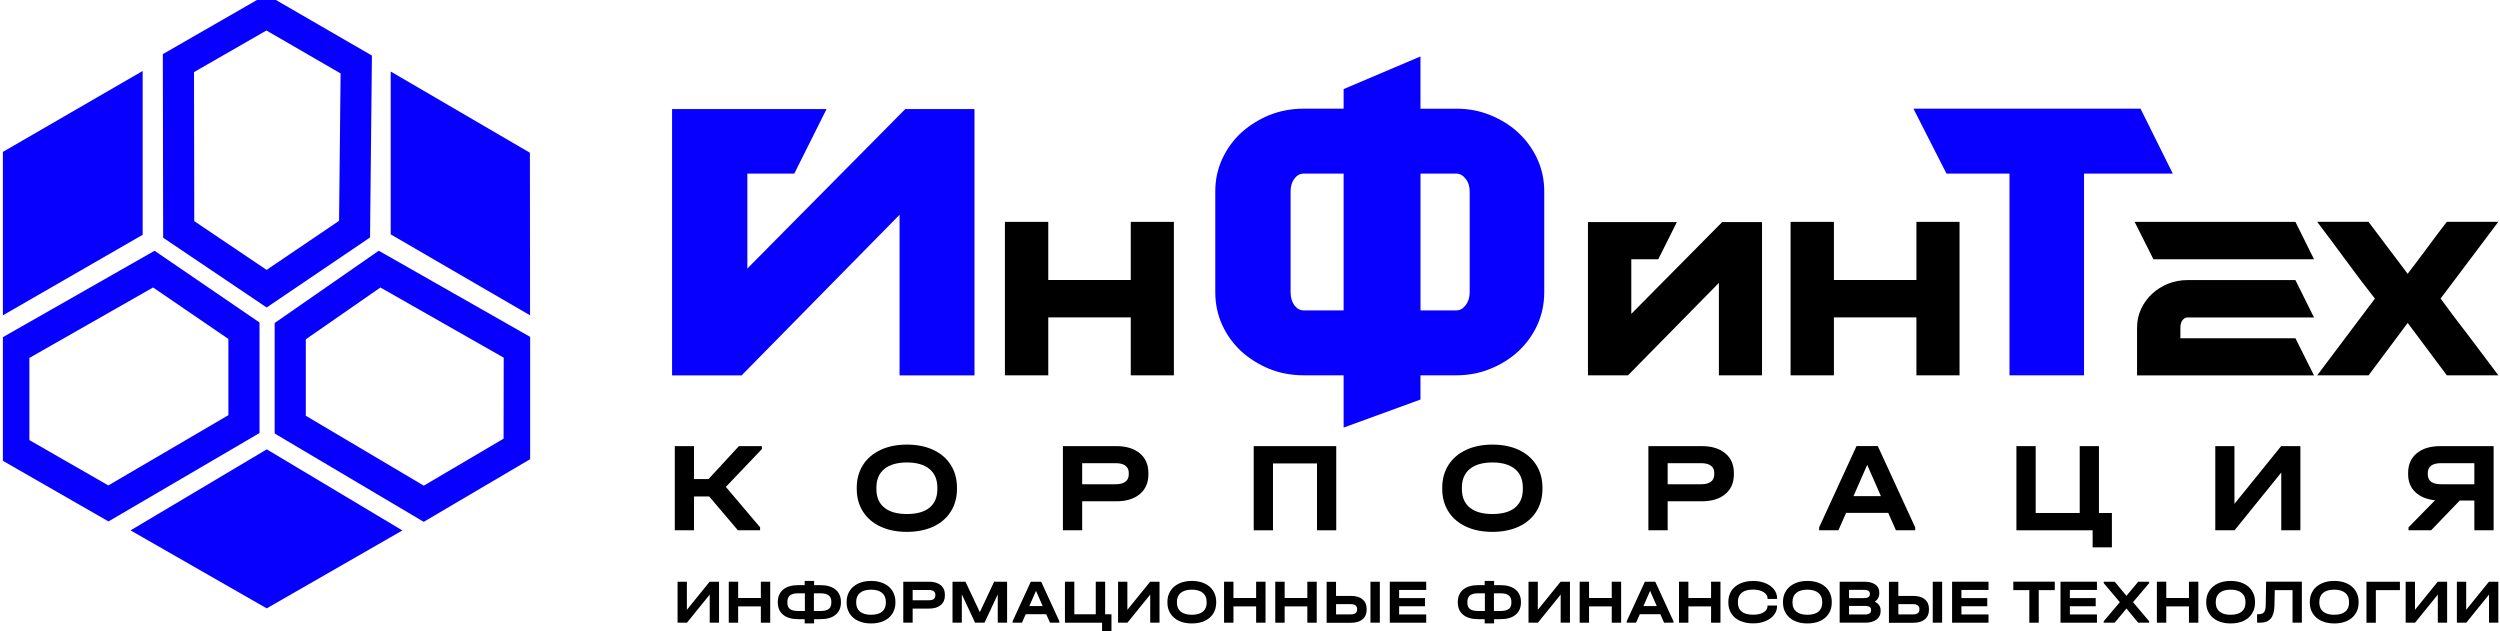 <?xml version="1.0" encoding="UTF-8"?> <svg xmlns="http://www.w3.org/2000/svg" width="974" height="246" viewBox="0 0 974 246" fill="none"> <g clip-path="url(#clip0_27_68)"> <path d="M291.17 67.64V104.615L352.708 42.48H379.661V146.247H350.47V83.667L288.932 146.247H261.84V42.494H322.029L309.449 67.64H291.184H291.17ZM567.344 42.341C572.14 42.341 576.574 43.189 580.675 44.885C584.873 46.581 588.515 48.874 591.601 51.766C594.7 54.657 597.147 58.048 598.94 61.941C600.733 65.833 601.637 70.031 601.637 74.52V113.9C601.637 118.39 600.733 122.63 598.94 126.619C597.147 130.511 594.7 133.903 591.601 136.794C588.501 139.686 584.859 141.979 580.675 143.675C576.588 145.371 572.14 146.219 567.344 146.219H553.416V155.657L523.475 166.583V146.219H507.906C503.11 146.219 498.621 145.371 494.437 143.675C490.35 141.979 486.708 139.686 483.511 136.794C480.411 133.903 477.978 130.511 476.171 126.619C474.378 122.63 473.475 118.39 473.475 113.9V74.52C473.475 70.031 474.378 65.833 476.171 61.941C477.964 58.048 480.411 54.657 483.511 51.766C486.708 48.874 490.35 46.581 494.437 44.885C498.634 43.189 503.124 42.341 507.906 42.341H523.475V34.71L553.416 21.991V42.355H567.344V42.341ZM523.475 120.934V67.64H507.906C506.502 67.64 505.307 68.293 504.32 69.586C503.319 70.879 502.818 72.533 502.818 74.52V113.9C502.818 115.902 503.319 117.598 504.32 118.988C505.321 120.281 506.516 120.934 507.906 120.934H523.475ZM572.585 74.52C572.585 72.519 572.043 70.879 570.945 69.586C569.944 68.293 568.748 67.64 567.358 67.64H553.43V120.934H567.358C568.762 120.934 569.958 120.281 570.945 118.988C572.043 117.584 572.585 115.888 572.585 113.9V74.52ZM745.465 42.327H833.941L846.521 67.626H811.936V146.219H782.898V67.64H758.35L745.478 42.341L745.465 42.327Z" fill="#0800FF"></path> <path d="M440.545 123.658H406.683L406.85 109.091H440.545V86.433H457.35V146.233H440.545V123.658ZM408.407 86.433V146.233H391.518V86.433H408.407ZM635.554 101.001V122.282L670.972 86.516H686.485V146.233H669.68V110.217L634.261 146.233H618.665V86.516H653.305L646.063 101.001H635.554ZM746.633 123.658H712.771L712.938 109.091H746.633V86.433H763.438V146.233H746.633V123.658ZM714.495 86.433V146.233H697.606V86.433H714.495ZM894.297 86.433L901.539 101.001H838.973L831.648 86.433H894.297ZM852.332 123.658C851.525 123.658 850.844 124.034 850.26 124.784C849.746 125.535 849.482 126.48 849.482 127.634V131.776H894.297L901.539 146.26H832.593V127.648C832.593 125.062 833.107 122.644 834.15 120.406C835.192 118.168 836.596 116.208 838.375 114.54C840.155 112.871 842.226 111.551 844.575 110.578C846.994 109.605 849.579 109.118 852.332 109.118H894.297L901.539 123.686H852.332V123.658ZM922.765 146.233H902.776L925.267 116.333C923.488 114.039 921.611 111.62 919.665 109.091C917.775 106.505 915.843 103.92 913.897 101.334C912.006 98.749 910.102 96.191 908.211 93.661C906.321 91.131 904.5 88.726 902.776 86.419H922.765L938.014 106.672C940.544 103.391 943.101 100.014 945.687 96.497C948.272 92.994 950.802 89.63 953.276 86.419H973.349L950.858 116.319C952.581 118.612 954.389 121.059 956.293 123.644C958.239 126.174 960.199 128.732 962.159 131.317C964.105 133.903 966.037 136.461 967.928 138.99C969.818 141.52 971.639 143.925 973.363 146.233H953.29L938.042 125.813L922.793 146.233H922.765Z" fill="black"></path> <path d="M267.609 226.633V237.586L276.478 226.633H280.134V242.604H276.506V231.651L267.637 242.604H263.981V226.633H267.609Z" fill="black"></path> <path d="M287.584 226.633V232.985H296.425V226.633H300.081V242.604H296.425V236.252H287.584V242.604H283.928V226.633H287.584Z" fill="black"></path> <path d="M325.519 229.705C326.923 230.858 327.631 232.485 327.631 234.556V234.709C327.631 236.766 326.936 238.379 325.532 239.518C324.142 240.658 322.169 241.228 319.639 241.228H317.178V242.882H313.495V241.228H310.993C308.477 241.228 306.517 240.658 305.127 239.518C303.737 238.379 303.028 236.766 303.028 234.709V234.556C303.028 232.471 303.723 230.858 305.127 229.705C306.517 228.537 308.477 227.967 310.993 227.967H313.495V226.341H317.178V227.967H319.639C322.155 227.967 324.115 228.551 325.519 229.705ZM307.754 237.267C308.421 237.781 309.505 238.045 310.993 238.045H313.578V231.15H310.993C309.519 231.15 308.435 231.428 307.768 231.971C307.101 232.513 306.753 233.361 306.753 234.514V234.764C306.753 235.918 307.087 236.752 307.754 237.28V237.267ZM323.892 234.514C323.892 233.361 323.545 232.513 322.864 231.971C322.182 231.428 321.098 231.15 319.625 231.15H317.095V238.045H319.625C321.098 238.045 322.182 237.781 322.864 237.267C323.545 236.752 323.892 235.904 323.892 234.751V234.5V234.514Z" fill="black"></path> <path d="M334.345 241.895C332.914 241.228 331.815 240.283 331.023 239.046C330.231 237.809 329.842 236.377 329.842 234.737V234.514C329.842 232.874 330.231 231.442 331.023 230.205C331.815 228.968 332.928 228.023 334.359 227.342C335.791 226.674 337.459 226.327 339.363 226.327C341.268 226.327 342.95 226.661 344.381 227.342C345.813 228.009 346.911 228.968 347.69 230.205C348.468 231.442 348.857 232.874 348.857 234.514V234.737C348.857 236.377 348.468 237.809 347.69 239.046C346.911 240.283 345.799 241.228 344.381 241.895C342.95 242.563 341.282 242.896 339.363 242.896C337.445 242.896 335.777 242.563 334.345 241.895ZM343.659 238.295C344.646 237.489 345.132 236.321 345.132 234.792V234.5C345.132 232.971 344.632 231.804 343.631 230.97C342.63 230.15 341.212 229.733 339.363 229.733C337.515 229.733 336.069 230.15 335.068 230.97C334.067 231.804 333.567 232.971 333.567 234.5V234.792C333.567 236.321 334.067 237.489 335.068 238.295C336.069 239.101 337.501 239.518 339.363 239.518C341.226 239.518 342.686 239.115 343.659 238.295Z" fill="black"></path> <path d="M362.049 226.633C363.926 226.633 365.413 227.092 366.511 227.995C367.595 228.899 368.137 230.15 368.137 231.72V231.984C368.137 233.569 367.595 234.82 366.511 235.738C365.427 236.641 363.939 237.1 362.049 237.1H355.571V242.604H351.916V226.633H362.049ZM363.773 233.388C364.19 233.069 364.412 232.61 364.412 231.984V231.72C364.412 231.123 364.204 230.664 363.773 230.344C363.342 230.025 362.744 229.872 361.952 229.872H355.571V233.861H361.952C362.744 233.861 363.356 233.708 363.773 233.388Z" fill="black"></path> <path d="M392.352 242.604H388.724V231.595L383.567 242.604H379.883L374.726 231.554V242.604H371.098V226.633H376.144L381.746 238.49L387.32 226.633H392.366V242.604H392.352Z" fill="black"></path> <path d="M412.73 242.048V242.604H409.074L407.614 239.296H399.622L398.162 242.604H394.506V242.048L401.595 226.633H405.641L412.73 242.048ZM406.224 236.127L403.625 230.191L401.026 236.127H406.238H406.224Z" fill="black"></path> <path d="M433.025 239.31V245.843H429.369V242.604H414.899V226.633H418.554V239.324H426.909V226.633H430.564V239.324H433.025V239.31Z" fill="black"></path> <path d="M439.224 226.633V237.586L448.093 226.633H451.749V242.604H448.121V231.651L439.252 242.604H435.596V226.633H439.224Z" fill="black"></path> <path d="M459.324 241.895C457.893 241.228 456.794 240.283 456.002 239.046C455.21 237.809 454.821 236.377 454.821 234.737V234.514C454.821 232.874 455.21 231.442 456.002 230.205C456.794 228.968 457.906 228.023 459.338 227.342C460.77 226.661 462.438 226.327 464.342 226.327C466.247 226.327 467.929 226.661 469.36 227.342C470.792 228.023 471.89 228.968 472.669 230.205C473.447 231.442 473.836 232.874 473.836 234.514V234.737C473.836 236.377 473.447 237.809 472.669 239.046C471.89 240.283 470.792 241.228 469.36 241.895C467.929 242.563 466.261 242.896 464.342 242.896C462.424 242.896 460.756 242.563 459.324 241.895ZM468.638 238.295C469.625 237.489 470.111 236.321 470.111 234.792V234.5C470.111 232.971 469.611 231.804 468.61 230.97C467.609 230.15 466.191 229.733 464.328 229.733C462.466 229.733 461.034 230.15 460.033 230.97C459.032 231.804 458.532 232.971 458.532 234.5V234.792C458.532 236.321 459.032 237.489 460.033 238.295C461.034 239.101 462.466 239.518 464.328 239.518C466.191 239.518 467.651 239.115 468.624 238.295H468.638Z" fill="black"></path> <path d="M480.55 226.633V232.985H489.391V226.633H493.047V242.604H489.391V236.252H480.55V242.604H476.895V226.633H480.55Z" fill="black"></path> <path d="M500.497 226.633V232.985H509.338V226.633H512.994V242.604H509.338V236.252H500.497V242.604H496.842V226.633H500.497Z" fill="black"></path> <path d="M520.514 226.633V232.165H526.338C528.27 232.165 529.772 232.61 530.842 233.5C531.912 234.389 532.454 235.626 532.454 237.239V237.531C532.454 239.157 531.912 240.408 530.842 241.298C529.772 242.187 528.27 242.632 526.338 242.632H516.858V226.661H520.514V226.633ZM528.09 238.907C528.507 238.601 528.729 238.142 528.729 237.545V237.225C528.729 236.641 528.507 236.182 528.09 235.863C527.673 235.543 527.047 235.376 526.255 235.376H520.528V239.366H526.255C527.061 239.366 527.687 239.213 528.104 238.907H528.09ZM537.584 226.633V242.604H533.928V226.633H537.584Z" fill="black"></path> <path d="M555.654 226.633V229.844H545.104V233.013H555.168V236.196H545.104V239.393H555.654V242.604H541.462V226.633H555.654Z" fill="black"></path> <path d="M590.447 229.705C591.851 230.858 592.56 232.485 592.56 234.556V234.709C592.56 236.766 591.865 238.379 590.461 239.518C589.071 240.658 587.097 241.228 584.567 241.228H582.107V242.882H578.423V241.228H575.921C573.405 241.228 571.445 240.658 570.055 239.518C568.665 238.379 567.956 236.766 567.956 234.709V234.556C567.956 232.471 568.651 230.858 570.055 229.705C571.459 228.537 573.405 227.967 575.921 227.967H578.423V226.341H582.107V227.967H584.567C587.083 227.967 589.043 228.551 590.447 229.705ZM572.682 237.267C573.35 237.781 574.434 238.045 575.921 238.045H578.507V231.15H575.921C574.448 231.15 573.364 231.428 572.696 231.971C572.029 232.513 571.682 233.361 571.682 234.514V234.764C571.682 235.918 572.015 236.752 572.682 237.28V237.267ZM588.835 234.514C588.835 233.361 588.487 232.513 587.806 231.971C587.125 231.428 586.041 231.15 584.567 231.15H582.037V238.045H584.567C586.041 238.045 587.125 237.781 587.806 237.267C588.487 236.752 588.835 235.904 588.835 234.751V234.5V234.514Z" fill="black"></path> <path d="M599.135 226.633V237.586L608.003 226.633H611.659V242.604H608.031V231.651L599.163 242.604H595.507V226.633H599.135Z" fill="black"></path> <path d="M619.096 226.633V232.985H627.936V226.633H631.592V242.604H627.936V236.252H619.096V242.604H615.44V226.633H619.096Z" fill="black"></path> <path d="M651.984 242.048V242.604H648.329L646.869 239.296H638.876L637.417 242.604H633.761V242.048L640.85 226.633H644.895L651.984 242.048ZM645.479 236.127L642.88 230.191L640.28 236.127H645.493H645.479Z" fill="black"></path> <path d="M657.795 226.633V232.985H666.635V226.633H670.291V242.604H666.635V236.252H657.795V242.604H654.139V226.633H657.795Z" fill="black"></path> <path d="M677.923 241.895C676.463 241.228 675.337 240.283 674.545 239.06C673.752 237.836 673.363 236.405 673.363 234.764V234.5C673.363 232.86 673.752 231.428 674.545 230.205C675.337 228.982 676.449 228.037 677.923 227.356C679.382 226.688 681.078 226.341 683.01 226.341C684.789 226.341 686.402 226.633 687.82 227.217C689.238 227.8 690.35 228.62 691.156 229.649C691.962 230.692 692.365 231.859 692.365 233.152V233.347H688.64V233.152C688.64 232.485 688.404 231.901 687.917 231.373C687.43 230.858 686.777 230.441 685.915 230.15C685.067 229.858 684.08 229.705 682.982 229.705C681.05 229.705 679.577 230.108 678.59 230.928C677.589 231.734 677.089 232.916 677.089 234.431V234.792C677.089 236.335 677.589 237.503 678.576 238.295C679.563 239.088 681.05 239.491 683.01 239.491C684.72 239.491 686.082 239.185 687.097 238.559C688.125 237.934 688.626 237.114 688.626 236.085V235.918H692.351V236.085C692.351 237.392 691.948 238.545 691.142 239.574C690.336 240.603 689.224 241.409 687.806 241.993C686.388 242.577 684.775 242.868 682.996 242.868C681.064 242.868 679.368 242.535 677.909 241.868L677.923 241.895Z" fill="black"></path> <path d="M699.149 241.895C697.717 241.228 696.619 240.283 695.827 239.046C695.034 237.809 694.645 236.377 694.645 234.737V234.514C694.645 232.874 695.034 231.442 695.827 230.205C696.619 228.968 697.731 228.023 699.163 227.342C700.594 226.661 702.262 226.327 704.167 226.327C706.071 226.327 707.753 226.661 709.185 227.342C710.617 228.023 711.715 228.968 712.493 230.205C713.272 231.442 713.661 232.874 713.661 234.514V234.737C713.661 236.377 713.272 237.809 712.493 239.046C711.715 240.283 710.617 241.228 709.185 241.895C707.753 242.563 706.085 242.896 704.167 242.896C702.249 242.896 700.581 242.563 699.149 241.895ZM708.462 238.295C709.449 237.489 709.936 236.321 709.936 234.792V234.5C709.936 232.971 709.435 231.804 708.434 230.97C707.433 230.15 706.016 229.733 704.153 229.733C702.29 229.733 700.859 230.15 699.858 230.97C698.857 231.804 698.356 232.971 698.356 234.5V234.792C698.356 236.321 698.857 237.489 699.858 238.295C700.859 239.101 702.29 239.518 704.153 239.518C706.016 239.518 707.475 239.115 708.448 238.295H708.462Z" fill="black"></path> <path d="M732.107 235.807C732.496 236.391 732.69 237.072 732.69 237.85V238.115C732.69 239.491 732.162 240.589 731.078 241.395C730.008 242.201 728.548 242.604 726.713 242.604H716.733V226.633H726.255C728.131 226.633 729.591 227.008 730.633 227.745C731.662 228.482 732.176 229.524 732.176 230.845V231.109C732.176 232.541 731.578 233.639 730.397 234.417C731.147 234.765 731.717 235.223 732.107 235.807ZM720.389 229.816V233.027H726.227C727.742 233.027 728.493 232.527 728.493 231.54V231.289C728.493 230.803 728.298 230.428 727.923 230.177C727.533 229.927 726.991 229.802 726.255 229.802H720.389V229.816ZM728.965 237.586C728.965 236.586 728.201 236.071 726.672 236.071H720.389V239.407H726.672C727.408 239.407 727.964 239.268 728.367 238.99C728.771 238.712 728.965 238.323 728.965 237.823V237.572V237.586Z" fill="black"></path> <path d="M739.585 226.633V232.165H745.409C747.341 232.165 748.843 232.61 749.913 233.5C750.983 234.389 751.525 235.626 751.525 237.239V237.531C751.525 239.157 750.983 240.408 749.913 241.298C748.843 242.187 747.341 242.632 745.409 242.632H735.929V226.661H739.585V226.633ZM747.161 238.907C747.578 238.601 747.8 238.142 747.8 237.545V237.225C747.8 236.641 747.578 236.182 747.161 235.863C746.743 235.543 746.118 235.376 745.326 235.376H739.599V239.366H745.326C746.132 239.366 746.757 239.213 747.174 238.907H747.161ZM756.655 226.633V242.604H752.999V226.633H756.655Z" fill="black"></path> <path d="M774.725 226.633V229.844H764.175V233.013H774.239V236.196H764.175V239.393H774.725V242.604H760.533V226.633H774.725Z" fill="black"></path> <path d="M784.386 229.913V226.619H800.539V229.913H794.297V242.604H790.628V229.913H784.386Z" fill="black"></path> <path d="M816.969 226.633V229.844H806.418V233.013H816.482V236.196H806.418V239.393H816.969V242.604H802.776V226.633H816.969Z" fill="black"></path> <path d="M837.305 227.189L831.022 234.612L837.305 242.035V242.591H833.024L828.464 237.086L823.891 242.591H819.61V242.035L825.893 234.612L819.61 227.189V226.633H823.891L828.464 232.137L833.038 226.633H837.305V227.189Z" fill="black"></path> <path d="M843.977 226.633V232.985H852.818V226.633H856.474V242.604H852.818V236.252H843.977V242.604H840.321V226.633H843.977Z" fill="black"></path> <path d="M864.049 241.895C862.618 241.228 861.519 240.283 860.727 239.046C859.935 237.809 859.546 236.377 859.546 234.737V234.514C859.546 232.874 859.935 231.442 860.727 230.205C861.519 228.968 862.631 228.023 864.063 227.342C865.495 226.661 867.163 226.327 869.067 226.327C870.972 226.327 872.654 226.661 874.085 227.342C875.517 228.023 876.615 228.968 877.394 230.205C878.172 231.442 878.561 232.874 878.561 234.514V234.737C878.561 236.377 878.172 237.809 877.394 239.046C876.615 240.283 875.517 241.228 874.085 241.895C872.654 242.563 870.986 242.896 869.067 242.896C867.149 242.896 865.481 242.563 864.049 241.895ZM873.363 238.295C874.35 237.489 874.836 236.321 874.836 234.792V234.5C874.836 232.971 874.336 231.804 873.335 230.97C872.334 230.15 870.916 229.733 869.053 229.733C867.191 229.733 865.759 230.15 864.758 230.97C863.757 231.804 863.257 232.971 863.257 234.5V234.792C863.257 236.321 863.757 237.489 864.758 238.295C865.759 239.101 867.191 239.518 869.053 239.518C870.916 239.518 872.376 239.115 873.349 238.295H873.363Z" fill="black"></path> <path d="M896.827 242.604H893.171V229.913H886.248L886.123 235.974C886.068 238.212 885.609 239.88 884.705 240.964C883.802 242.048 882.467 242.59 880.66 242.59H879.368V239.296H879.979C880.98 239.296 881.689 239.032 882.092 238.49C882.495 237.948 882.704 237.016 882.732 235.668L882.871 226.605H896.799V242.577L896.827 242.604Z" fill="black"></path> <path d="M904.402 241.895C902.971 241.228 901.873 240.283 901.08 239.046C900.288 237.809 899.899 236.377 899.899 234.737V234.514C899.899 232.874 900.288 231.442 901.08 230.205C901.873 228.968 902.985 228.023 904.416 227.342C905.848 226.661 907.516 226.327 909.42 226.327C911.325 226.327 913.007 226.661 914.439 227.342C915.87 228.023 916.968 228.968 917.747 230.205C918.525 231.442 918.914 232.874 918.914 234.514V234.737C918.914 236.377 918.525 237.809 917.747 239.046C916.968 240.283 915.87 241.228 914.439 241.895C913.007 242.563 911.339 242.896 909.42 242.896C907.502 242.896 905.834 242.563 904.402 241.895ZM913.716 238.295C914.703 237.489 915.189 236.321 915.189 234.792V234.5C915.189 232.971 914.689 231.804 913.688 230.97C912.687 230.15 911.269 229.733 909.407 229.733C907.544 229.733 906.112 230.15 905.111 230.97C904.11 231.804 903.61 232.971 903.61 234.5V234.792C903.61 236.321 904.11 237.489 905.111 238.295C906.112 239.101 907.544 239.518 909.407 239.518C911.269 239.518 912.729 239.115 913.702 238.295H913.716Z" fill="black"></path> <path d="M935.011 226.633V229.927H925.628V242.618H921.973V226.647H934.997L935.011 226.633Z" fill="black"></path> <path d="M940.877 226.633V237.586L949.746 226.633H953.401V242.604H949.773V231.651L940.905 242.604H937.249V226.633H940.877Z" fill="black"></path> <path d="M960.825 226.633V237.586L969.693 226.633H973.349V242.604H969.721V231.651L960.852 242.604H957.197V226.633H960.825Z" fill="black"></path> <path d="M296.842 174.951L282.789 189.699L296.133 205.448V206.602H287.487L276.283 193.411H270.389V206.602H262.897V173.811H270.389V186.655H276.033L287.876 173.811H296.828V174.965L296.842 174.951Z" fill="black"></path> <path d="M343.033 205.157C340.1 203.794 337.82 201.848 336.208 199.305C334.596 196.775 333.789 193.828 333.789 190.464V190.019C333.789 186.655 334.596 183.708 336.208 181.164C337.82 178.635 340.114 176.675 343.061 175.285C346.008 173.908 349.441 173.213 353.333 173.213C357.225 173.213 360.701 173.908 363.634 175.285C366.567 176.675 368.832 178.621 370.431 181.164C372.029 183.694 372.836 186.641 372.836 190.019V190.464C372.836 193.828 372.029 196.775 370.431 199.305C368.832 201.834 366.567 203.794 363.634 205.157C360.701 206.519 357.267 207.214 353.333 207.214C349.4 207.214 345.966 206.533 343.033 205.157ZM362.16 197.762C364.176 196.094 365.19 193.703 365.19 190.561V189.963C365.19 186.836 364.162 184.417 362.118 182.721C360.075 181.025 357.142 180.177 353.347 180.177C349.552 180.177 346.578 181.025 344.52 182.721C342.477 184.417 341.448 186.836 341.448 189.963V190.561C341.448 193.689 342.477 196.094 344.52 197.762C346.564 199.43 349.511 200.264 353.347 200.264C357.184 200.264 360.158 199.43 362.174 197.762H362.16Z" fill="black"></path> <path d="M434.915 173.811C438.779 173.811 441.823 174.742 444.061 176.605C446.299 178.468 447.411 181.025 447.411 184.25V184.806C447.411 188.073 446.299 190.644 444.061 192.507C441.823 194.37 438.779 195.301 434.915 195.301H421.612V206.602H414.106V173.811H434.901H434.915ZM438.459 187.684C439.321 187.03 439.766 186.071 439.766 184.806V184.25C439.766 183.013 439.335 182.082 438.459 181.428C437.584 180.775 436.347 180.455 434.706 180.455H421.612V188.657H434.706C436.333 188.657 437.584 188.337 438.459 187.684Z" fill="black"></path> <path d="M520.597 173.811V206.602H513.105V180.553H495.952V206.602H488.446V173.811H520.584H520.597Z" fill="black"></path> <path d="M571.139 205.157C568.206 203.794 565.926 201.848 564.314 199.305C562.702 196.775 561.895 193.828 561.895 190.464V190.019C561.895 186.655 562.702 183.708 564.314 181.164C565.926 178.635 568.22 176.675 571.167 175.285C574.114 173.908 577.547 173.213 581.439 173.213C585.331 173.213 588.807 173.908 591.74 175.285C594.673 176.675 596.938 178.621 598.537 181.164C600.135 183.694 600.942 186.641 600.942 190.019V190.464C600.942 193.828 600.135 196.775 598.537 199.305C596.938 201.834 594.673 203.794 591.74 205.157C588.807 206.519 585.373 207.214 581.439 207.214C577.506 207.214 574.072 206.533 571.139 205.157ZM590.266 197.762C592.282 196.094 593.296 193.703 593.296 190.561V189.963C593.296 186.836 592.268 184.417 590.224 182.721C588.167 181.025 585.248 180.177 581.453 180.177C577.658 180.177 574.684 181.025 572.626 182.721C570.569 184.417 569.554 186.836 569.554 189.963V190.561C569.554 193.689 570.583 196.094 572.626 197.762C574.67 199.43 577.617 200.264 581.453 200.264C585.29 200.264 588.264 199.43 590.28 197.762H590.266Z" fill="black"></path> <path d="M663.021 173.811C666.886 173.811 669.93 174.742 672.168 176.605C674.406 178.468 675.518 181.025 675.518 184.25V184.806C675.518 188.073 674.406 190.644 672.168 192.507C669.93 194.37 666.886 195.301 663.021 195.301H649.719V206.602H642.212V173.811H663.007H663.021ZM666.566 187.684C667.428 187.03 667.873 186.071 667.873 184.806V184.25C667.873 183.013 667.442 182.082 666.566 181.428C665.69 180.775 664.453 180.455 662.813 180.455H649.719V188.657H662.813C664.439 188.657 665.69 188.337 666.566 187.684Z" fill="black"></path> <path d="M746.16 205.448V206.602H738.653L735.651 199.805H719.248L716.246 206.602H708.74V205.448L723.293 173.797H731.592L746.146 205.448H746.16ZM732.815 193.299L727.463 181.109L722.112 193.299H732.815Z" fill="black"></path> <path d="M822.793 199.847V213.247H815.287V206.602H785.595V173.811H793.101V199.86H810.255V173.811H817.747V199.86H822.793V199.847Z" fill="black"></path> <path d="M870.541 173.811V196.302L888.737 173.811H896.229V206.602H888.778V184.111L870.583 206.602H863.076V173.811H870.527H870.541Z" fill="black"></path> <path d="M971.513 173.811V206.602H964.007V195.009H958.308L947.16 206.602H938.361V205.448L948.703 194.898C945.436 194.564 942.865 193.508 941.002 191.729C939.139 189.949 938.208 187.642 938.208 184.806V184.25C938.208 181.025 939.32 178.468 941.558 176.605C943.796 174.742 946.84 173.811 950.704 173.811H971.5H971.513ZM964.007 180.455H950.913C949.287 180.455 948.036 180.775 947.16 181.428C946.284 182.082 945.867 183.027 945.867 184.25V184.806C945.867 186.071 946.298 187.03 947.16 187.684C948.022 188.337 949.273 188.657 950.913 188.657H964.007V180.455Z" fill="black"></path> </g> <g clip-path="url(#clip1_27_68)"> <path d="M165.095 196.26L113.075 165.437V129.016L147.884 104.846L202.321 135.822L202.252 174.382L165.095 196.26Z" stroke="#0800FF" stroke-width="12.133"></path> <path d="M42.233 196.135L5.382 174.979V135.919L59.93 104.846L95.045 128.849V165.228L42.233 196.135Z" stroke="#0800FF" stroke-width="12.133"></path> <path d="M152.218 27.864V91.316L206.516 122.848L206.447 59.507L152.218 27.864Z" fill="#0800FF"></path> <path d="M55.582 27.656V91.469L1.131 122.848V59.174L55.582 27.656Z" fill="#0800FF"></path> <path d="M156.761 206.664L103.935 175.063L50.859 206.636L103.907 237.015L156.761 206.664Z" fill="#0800FF"></path> <path d="M69.625 88.626L69.514 24.586L103.81 4.875L138.8 25.128L138.133 89.275L103.879 112.472L69.625 89.386V88.626Z" stroke="#0800FF" stroke-width="12.133"></path> </g> <defs> <clipPath id="clip0_27_68"> <rect width="972.697" height="245.843" fill="white" transform="translate(0.651)"></rect> </clipPath> <clipPath id="clip1_27_68"> <rect width="205.414" height="237.015" fill="white" transform="translate(1.131)"></rect> </clipPath> </defs> </svg> 